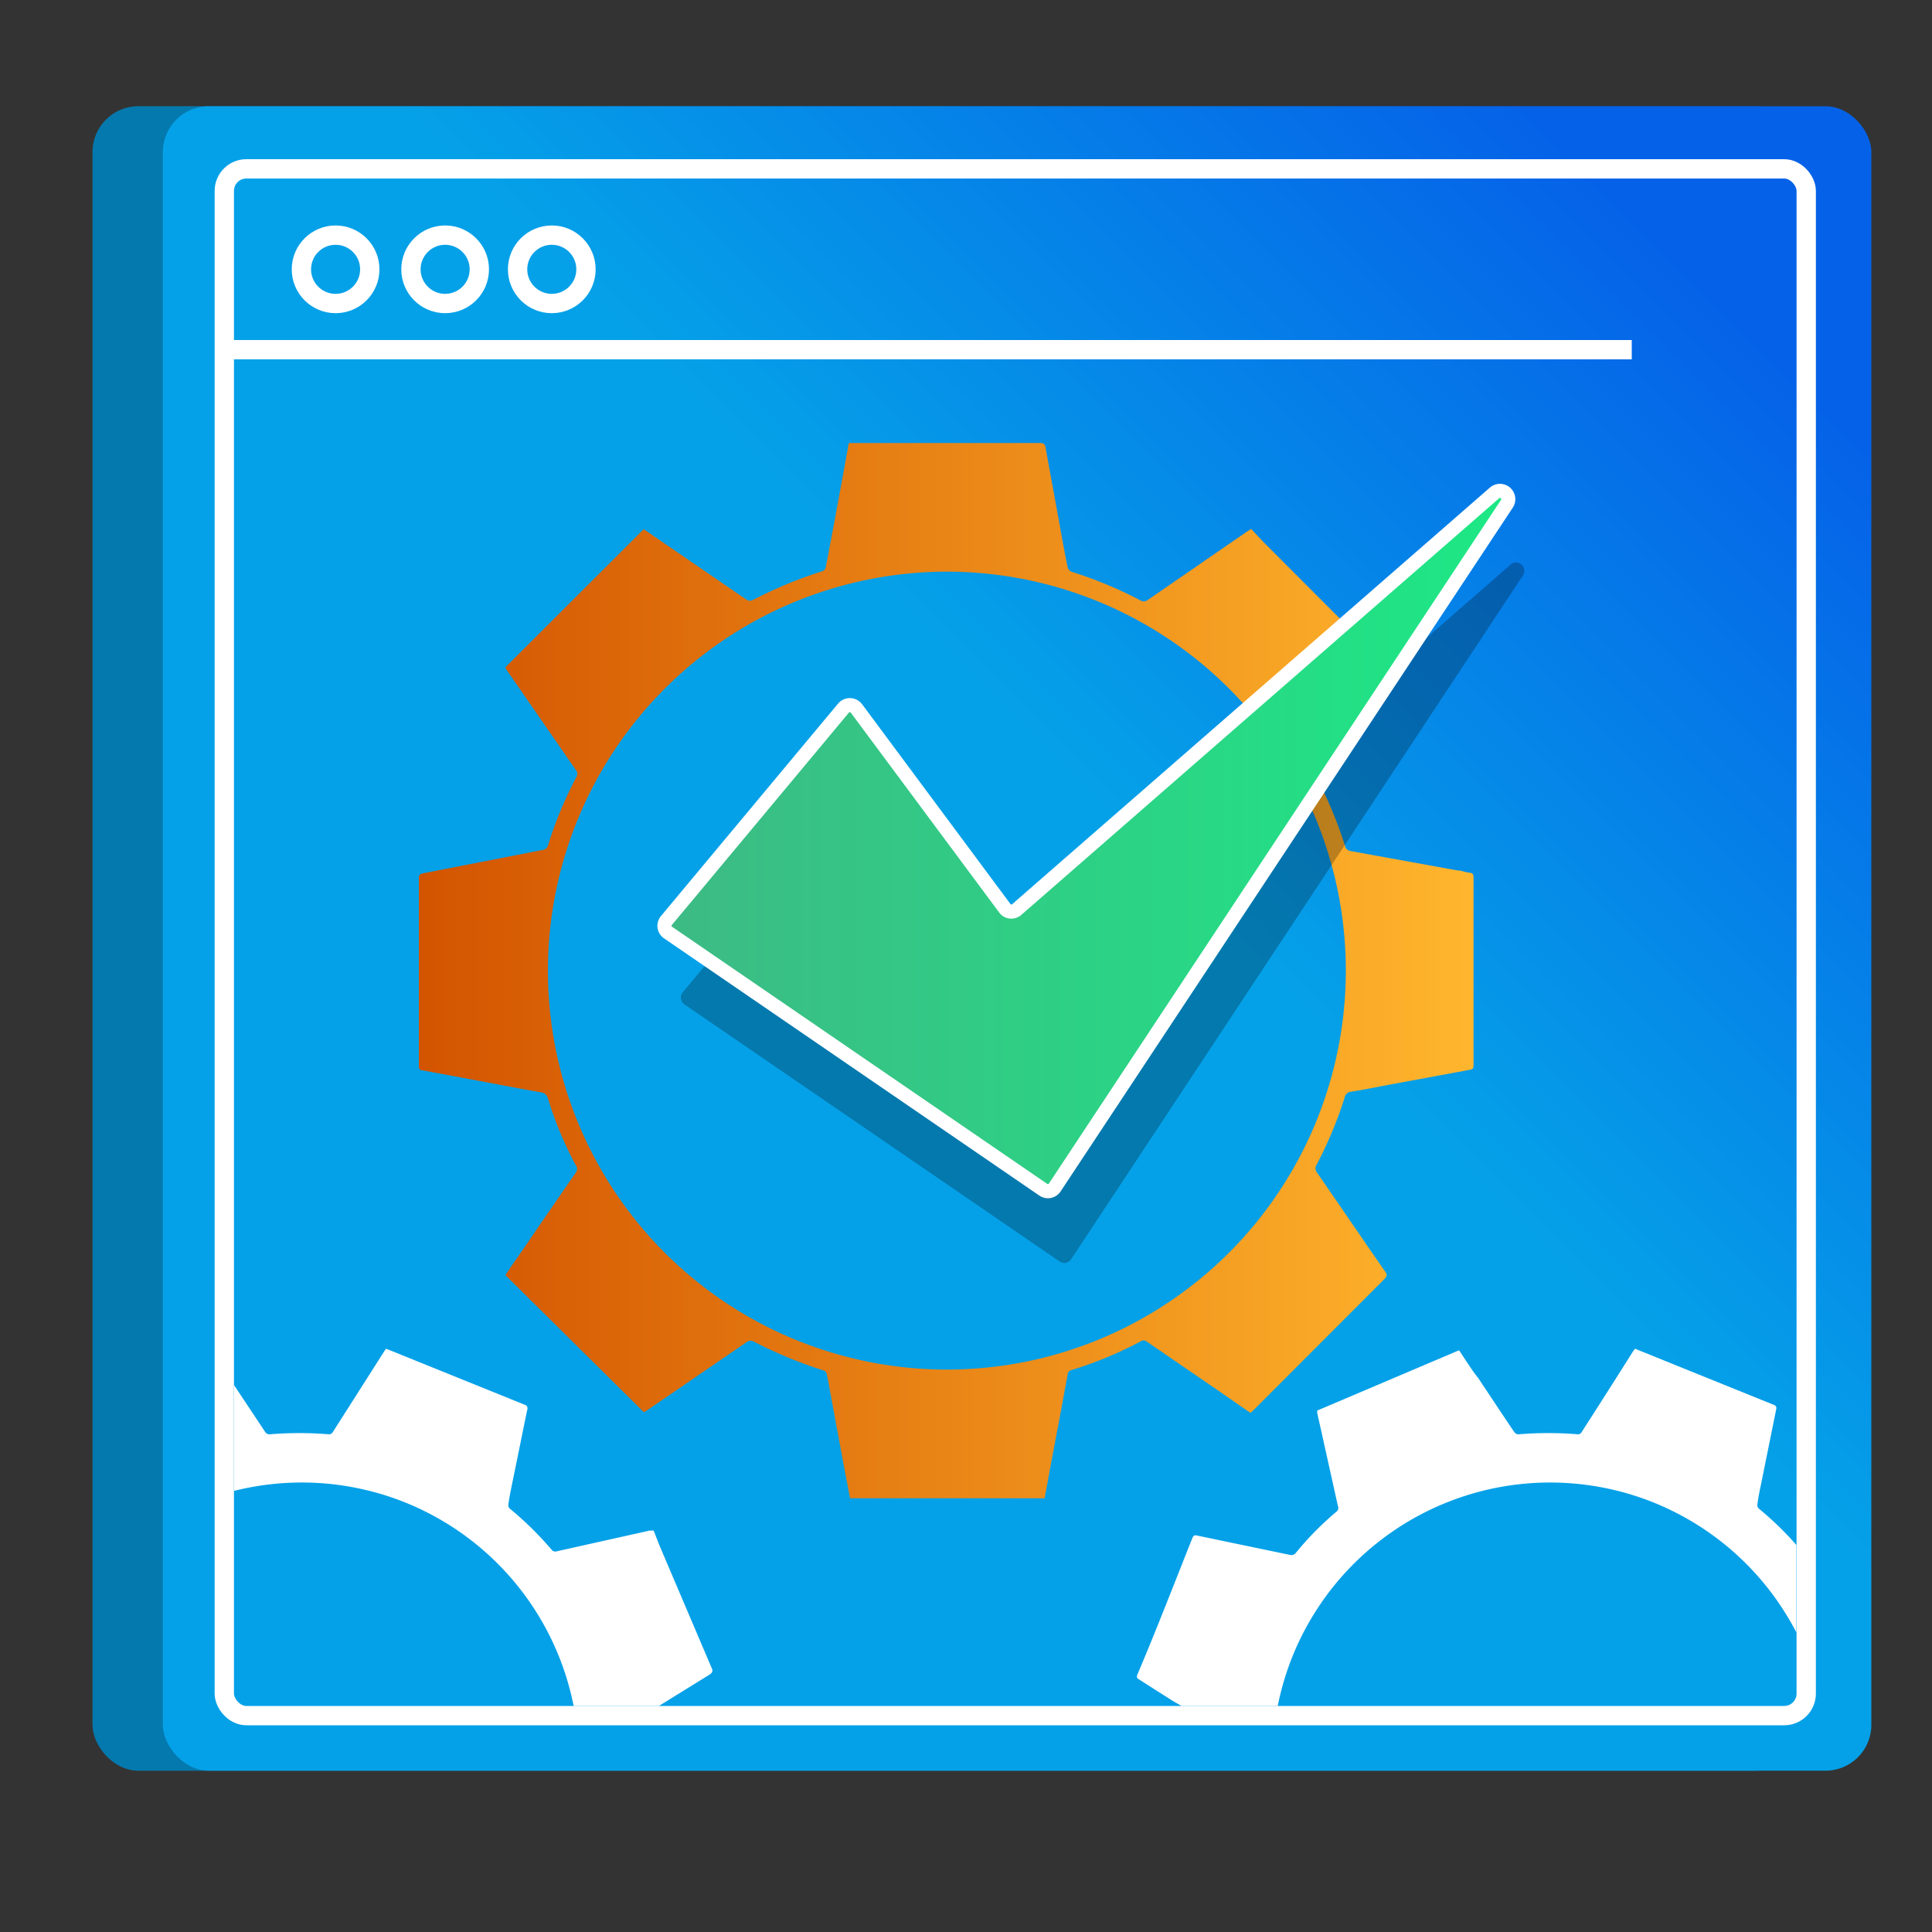 <svg id="Layer_1" data-name="Layer 1" xmlns="http://www.w3.org/2000/svg" xmlns:xlink="http://www.w3.org/1999/xlink" viewBox="0 0 100 100"><rect x="0" y="0" width="100" height="100" fill="#333333" stroke="none"/><defs><style>.cls-1,.cls-5{fill:none;}.cls-2{fill:url(#linear-gradient);}.cls-3{opacity:0.25;}.cls-4{fill:url(#linear-gradient-2);}.cls-5,.cls-9{stroke:#fff;stroke-miterlimit:10;}.cls-6{clip-path:url(#clip-path);}.cls-7{fill:url(#linear-gradient-3);}.cls-8{fill:#fff;}.cls-9{stroke-width:0.73px;fill:url(#linear-gradient-4);}</style><linearGradient id="linear-gradient" x1="56.39" y1="41.19" x2="85.43" y2="12.15" gradientUnits="userSpaceOnUse"><stop offset="0" stop-color="#05a1e8"/><stop offset="1" stop-color="#0562e8"/></linearGradient><linearGradient id="linear-gradient-2" x1="58.21" y1="43.01" x2="87.25" y2="13.97" xlink:href="#linear-gradient"/><clipPath id="clip-path"><rect class="cls-1" x="12.12" y="9.24" width="80.86" height="79.06" rx="1.13" transform="translate(105.1 97.54) rotate(-180)"/></clipPath><linearGradient id="linear-gradient-3" x1="21.71" y1="50.25" x2="76.3" y2="50.25" gradientUnits="userSpaceOnUse"><stop offset="0" stop-color="#d35400"/><stop offset="1" stop-color="#ffb62d"/></linearGradient><linearGradient id="linear-gradient-4" x1="34.4" y1="43.53" x2="78.05" y2="43.53" gradientUnits="userSpaceOnUse"><stop offset="0" stop-color="#3dba85"/><stop offset="1" stop-color="#1de885"/></linearGradient></defs><rect class="cls-2" x="4.79" y="5.5" width="88.43" height="86.15" rx="2.37"/><rect class="cls-3" x="4.79" y="5.5" width="88.43" height="86.15" rx="2.37"/><rect class="cls-4" x="8.43" y="5.5" width="88.43" height="86.15" rx="2.37"/><rect class="cls-5" x="11.61" y="8.74" width="81.88" height="80.06" rx="1.14" transform="translate(105.1 97.54) rotate(-180)"/><line class="cls-5" x1="11.61" y1="18.1" x2="84.46" y2="18.1"/><circle class="cls-5" cx="17.37" cy="13.94" r="1.77"/><circle class="cls-5" cx="23.04" cy="13.94" r="1.77"/><circle class="cls-5" cx="28.56" cy="13.94" r="1.77"/><g class="cls-6"><path class="cls-7" d="M44,77.55l-.33-1.72c-.23-1.26-.47-2.52-.7-3.79-.06-.31-.11-.62-.18-.93a.24.24,0,0,0-.14-.17A22.7,22.7,0,0,1,39,69.43a.35.35,0,0,0-.3,0L33.49,73l-.16.1L26.16,66c.25-.38.53-.78.81-1.18q1.41-2.07,2.83-4.12a.31.31,0,0,0,0-.39,19.1,19.1,0,0,1-1.43-3.43.44.44,0,0,0-.42-.35c-1.19-.21-2.37-.44-3.56-.66l-2.52-.47c-.16,0-.19-.09-.19-.23q0-4.86,0-9.72c0-.17.07-.22.23-.25L28.06,44a.34.34,0,0,0,.31-.26,20.55,20.55,0,0,1,1.47-3.53.31.31,0,0,0-.05-.38L26.24,34.7a1,1,0,0,0-.09-.15l7.17-7.16,1.82,1.25,3.53,2.42a.33.33,0,0,0,.29,0,22.83,22.83,0,0,1,3.62-1.5.28.28,0,0,0,.16-.19c.4-2.08.78-4.16,1.16-6.24,0-.06,0-.12.06-.2h9.88c.2,0,.25.08.28.25.3,1.66.61,3.32.91,5,.08.41.15.81.24,1.21a.33.33,0,0,0,.18.2A21.63,21.63,0,0,1,59,31.06a.33.33,0,0,0,.4,0l5.15-3.55.21-.13c.23.24.46.5.7.74l6.25,6.26c.14.13.15.21,0,.37l-3.56,5.17a.29.29,0,0,0,0,.34,21.38,21.38,0,0,1,1.47,3.53.33.33,0,0,0,.29.26l5.51,1c.21,0,.42.1.63.12s.22.11.22.28v4.85c0,1.6,0,3.19,0,4.79,0,.18,0,.26-.23.29l-4.49.83c-.54.11-1.09.21-1.63.3a.36.36,0,0,0-.32.29,20.89,20.89,0,0,1-1.44,3.46.35.35,0,0,0,0,.42c1.18,1.71,2.35,3.43,3.53,5.13.11.15.11.23,0,.36L64.87,73l-.15.13-1.44-1-3.92-2.69a.27.27,0,0,0-.34,0,20,20,0,0,1-3.55,1.47.25.25,0,0,0-.21.24c-.29,1.59-.59,3.17-.89,4.76l-.3,1.64ZM28.36,50.22a20.65,20.65,0,1,0,20.5-20.63A20.66,20.66,0,0,0,28.36,50.22Z"/><path class="cls-8" d="M68.5,109.56c.09-.46.17-.91.27-1.36l.6-3c0-.24.1-.48.14-.73a.21.21,0,0,0-.05-.17,18.21,18.21,0,0,1-2.22-2.17.28.28,0,0,0-.22-.07l-4.82,1.07-.15,0-3.13-7.33.94-.63,3.28-2.17a.25.25,0,0,0,.14-.27,15.11,15.11,0,0,1,0-2.93.37.37,0,0,0-.21-.38L60.64,88l-1.71-1.09c-.1-.07-.1-.12-.06-.23,1-2.36,1.91-4.72,2.85-7.08.06-.13.12-.15.24-.12l4.8,1a.29.29,0,0,0,.31-.1,15.8,15.8,0,0,1,2.11-2.14.24.24,0,0,0,.07-.29c-.36-1.61-.71-3.21-1.07-4.81a1.3,1.3,0,0,0,0-.13l7.34-3.12c.32.47.64,1,1,1.45.62.93,1.24,1.87,1.87,2.8a.25.25,0,0,0,.2.1,18.76,18.76,0,0,1,3.09,0,.21.21,0,0,0,.17-.09q1.35-2.1,2.68-4.21l.1-.13.17.07,7,2.83c.15.06.16.13.13.26-.26,1.3-.53,2.61-.79,3.91-.07.31-.13.63-.18,1a.25.25,0,0,0,.07.2,16.56,16.56,0,0,1,2.15,2.12.27.27,0,0,0,.31.09l4.8-1.07.19,0c.09.24.19.49.29.74.91,2.14,1.81,4.27,2.73,6.41,0,.13,0,.2-.09.28L97.27,89.2a.22.22,0,0,0-.12.24,16.8,16.8,0,0,1,0,3,.25.25,0,0,0,.13.27L101,95.08a3.87,3.87,0,0,0,.43.27c.13.07.13.15.08.27-.48,1.18-1,2.36-1.43,3.54s-.94,2.33-1.4,3.5c0,.13-.1.18-.25.15L95,102.09l-1.29-.26a.28.28,0,0,0-.31.11,15.88,15.88,0,0,1-2.07,2.11.28.28,0,0,0-.1.32c.36,1.59.71,3.19,1.07,4.78,0,.14,0,.2-.13.25l-7,3-.14,0-.77-1.14c-.69-1-1.38-2.08-2.06-3.12a.23.23,0,0,0-.25-.12,16,16,0,0,1-3,0,.2.2,0,0,0-.23.11c-.67,1.07-1.36,2.14-2,3.21l-.71,1.11ZM66.9,85.73a14.36,14.36,0,1,0,18.59-8A14.38,14.38,0,0,0,66.9,85.73Z"/><path class="cls-8" d="M3.88,109.56l.27-1.36.6-3c0-.24.11-.48.15-.73a.21.21,0,0,0-.06-.17,18.88,18.88,0,0,1-2.21-2.17.31.31,0,0,0-.22-.07l-4.83,1.07-.14,0-3.13-7.33.94-.63,3.27-2.17a.26.26,0,0,0,.15-.27,15.11,15.11,0,0,1,0-2.93.35.35,0,0,0-.21-.38L-4,88l-1.7-1.09c-.11-.07-.11-.12-.07-.23q1.44-3.54,2.86-7.08c.05-.13.11-.15.24-.12l4.8,1a.27.27,0,0,0,.3-.1,16.41,16.41,0,0,1,2.11-2.14.24.24,0,0,0,.07-.29c-.35-1.61-.71-3.21-1.07-4.81,0,0,0-.1,0-.13l7.34-3.12,1,1.45,1.86,2.8a.25.25,0,0,0,.21.1,18.64,18.64,0,0,1,3.08,0,.23.23,0,0,0,.18-.09l2.68-4.21s.06-.08.09-.13l.18.07,7,2.83a.19.19,0,0,1,.13.26c-.27,1.3-.53,2.61-.8,3.91-.06.31-.13.63-.18,1a.25.25,0,0,0,.07.2,17.3,17.3,0,0,1,2.16,2.12.25.25,0,0,0,.3.09l4.8-1.07.19,0c.1.24.19.49.29.74l2.73,6.41c.06.13,0,.2-.08.28L32.65,89.2a.21.21,0,0,0-.11.24,17.79,17.79,0,0,1,0,3,.25.25,0,0,0,.13.27q1.88,1.17,3.73,2.36a3.74,3.74,0,0,0,.42.27c.14.07.14.15.08.27L35.5,99.16c-.46,1.17-.93,2.33-1.39,3.5-.06.13-.1.18-.26.15-1.17-.25-2.35-.48-3.52-.72l-1.28-.26a.29.29,0,0,0-.32.11,15.8,15.8,0,0,1-2.06,2.11.27.27,0,0,0-.11.32c.36,1.59.71,3.19,1.07,4.78,0,.14,0,.2-.12.25l-7,3-.14,0-.76-1.14-2.07-3.12a.22.22,0,0,0-.24-.12,16.15,16.15,0,0,1-3,0,.2.2,0,0,0-.22.11c-.68,1.07-1.36,2.14-2,3.21l-.7,1.11ZM2.28,85.73a14.36,14.36,0,1,0,18.6-8A14.39,14.39,0,0,0,2.28,85.73Z"/></g><path class="cls-3" d="M44.51,40.36l-9.17,11a.43.43,0,0,0,.09.63L54.84,65.29a.42.42,0,0,0,.6-.11l23.39-35.4a.43.43,0,0,0-.64-.56L53.45,50.82a.43.43,0,0,1-.62-.07L45.18,40.38A.43.43,0,0,0,44.51,40.36Z"/><path class="cls-9" d="M43.66,36.65l-9.17,11a.42.42,0,0,0,.09.62L54,61.58a.42.42,0,0,0,.59-.11L78,26.07a.43.43,0,0,0-.64-.56L52.6,47.1A.42.42,0,0,1,52,47L44.33,36.67A.43.43,0,0,0,43.66,36.65Z"/></svg>